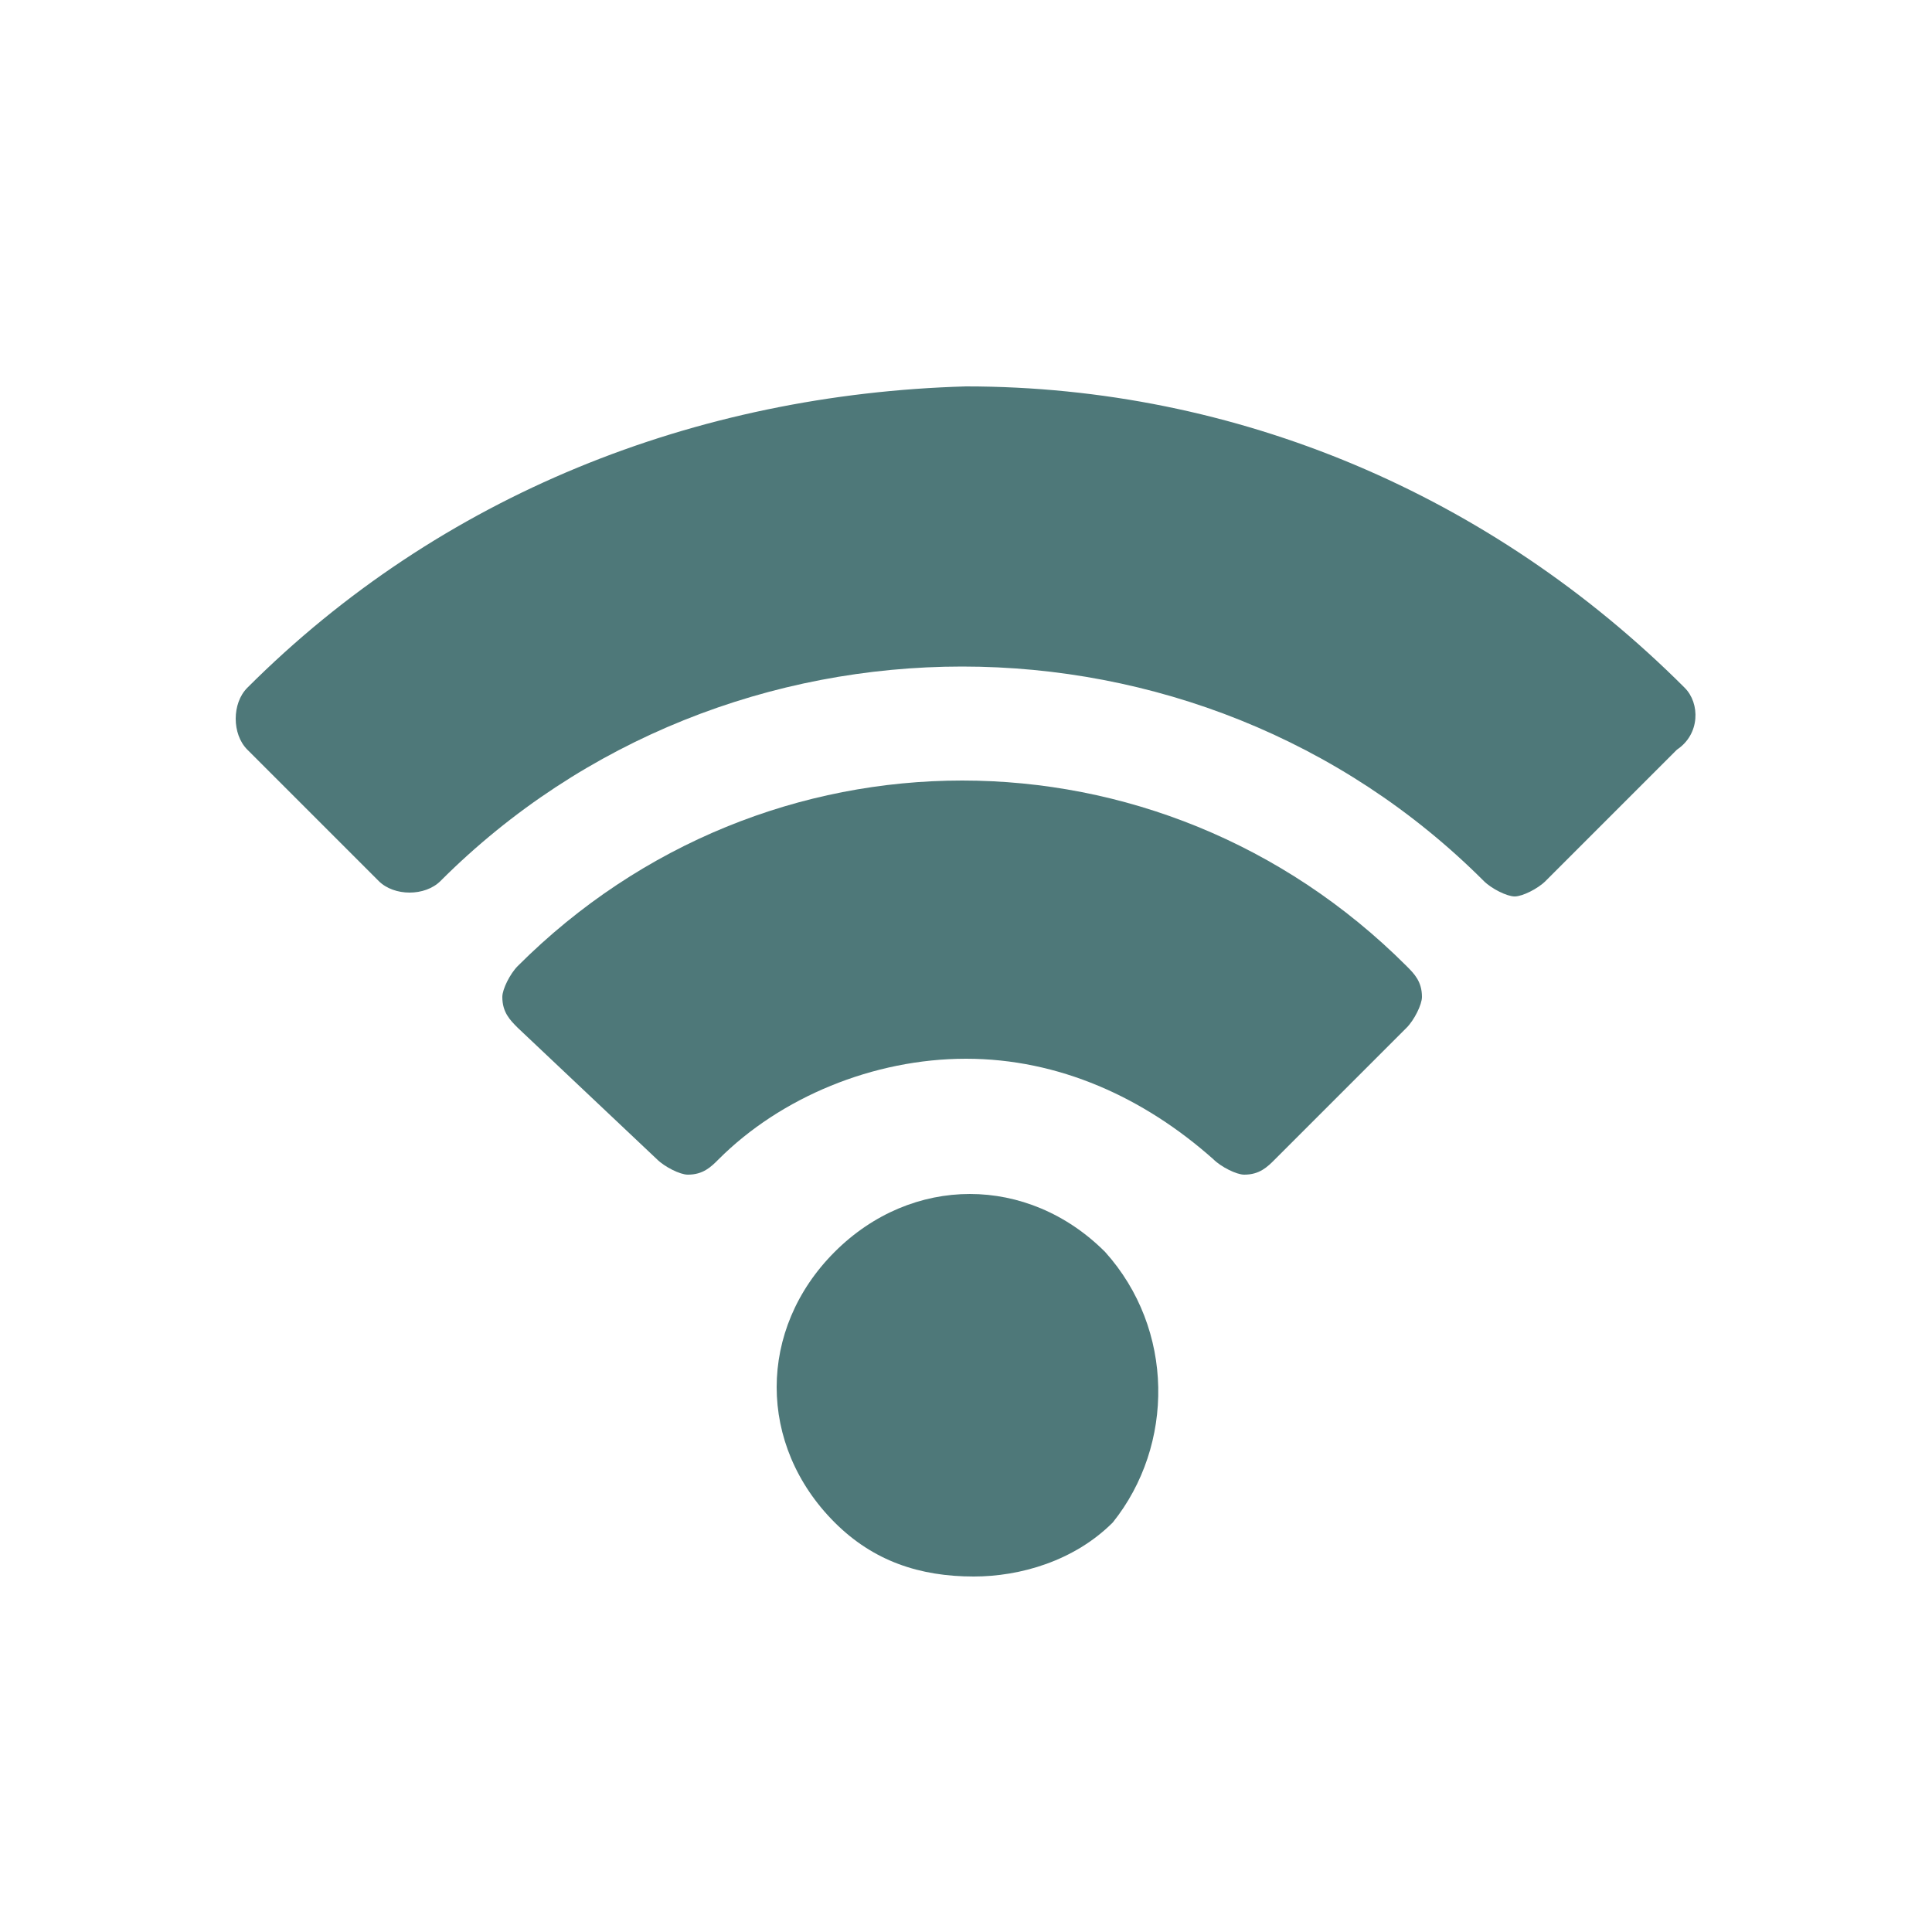 <?xml version="1.0" encoding="utf-8"?>
<!-- Generator: Adobe Illustrator 25.2.1, SVG Export Plug-In . SVG Version: 6.00 Build 0)  -->
<svg version="1.1" id="Laag_1" xmlns="http://www.w3.org/2000/svg" xmlns:xlink="http://www.w3.org/1999/xlink" x="0px" y="0px"
	 viewBox="0 0 25 25" style="enable-background:new 0 0 25 25;" xml:space="preserve">
<style type="text/css">
	.st0{fill:#4E7879;}
</style>
<g>
	<g>
		<g>
			<g>
				<path class="st0" d="M14.3,16.2c-1-1-2.5-1-3.5,0s-1,2.5,0,3.5c0.5,0.5,1.1,0.7,1.8,0.7c0.6,0,1.3-0.2,1.8-0.7
					C15.2,18.7,15.2,17.2,14.3,16.2z"/>
			</g>
		</g>
		<g>
			<g>
				<path class="st0" d="M18.2,12.5c-3.2-3.2-8.3-3.2-11.5,0c-0.1,0.1-0.2,0.3-0.2,0.4c0,0.2,0.1,0.3,0.2,0.4L8.5,15
					c0.1,0.1,0.3,0.2,0.4,0.2c0.2,0,0.3-0.1,0.4-0.2c0.8-0.8,2-1.3,3.2-1.3s2.3,0.5,3.2,1.3c0.1,0.1,0.3,0.2,0.4,0.2
					c0.2,0,0.3-0.1,0.4-0.2l1.7-1.7c0.1-0.1,0.2-0.3,0.2-0.4C18.4,12.7,18.3,12.6,18.2,12.5z"/>
			</g>
		</g>
		<g>
			<g>
				<path class="st0" d="M21.8,8.9C19.3,6.4,16,5,12.5,5C9,5.1,5.7,6.4,3.2,8.9C3,9.1,3,9.5,3.2,9.7l1.7,1.7c0.2,0.2,0.6,0.2,0.8,0
					c3.7-3.7,9.8-3.7,13.5,0c0.1,0.1,0.3,0.2,0.4,0.2s0.3-0.1,0.4-0.2l1.7-1.7C22,9.5,22,9.1,21.8,8.9z"/>
			</g>
		</g>
	</g>
</g>
</svg>
